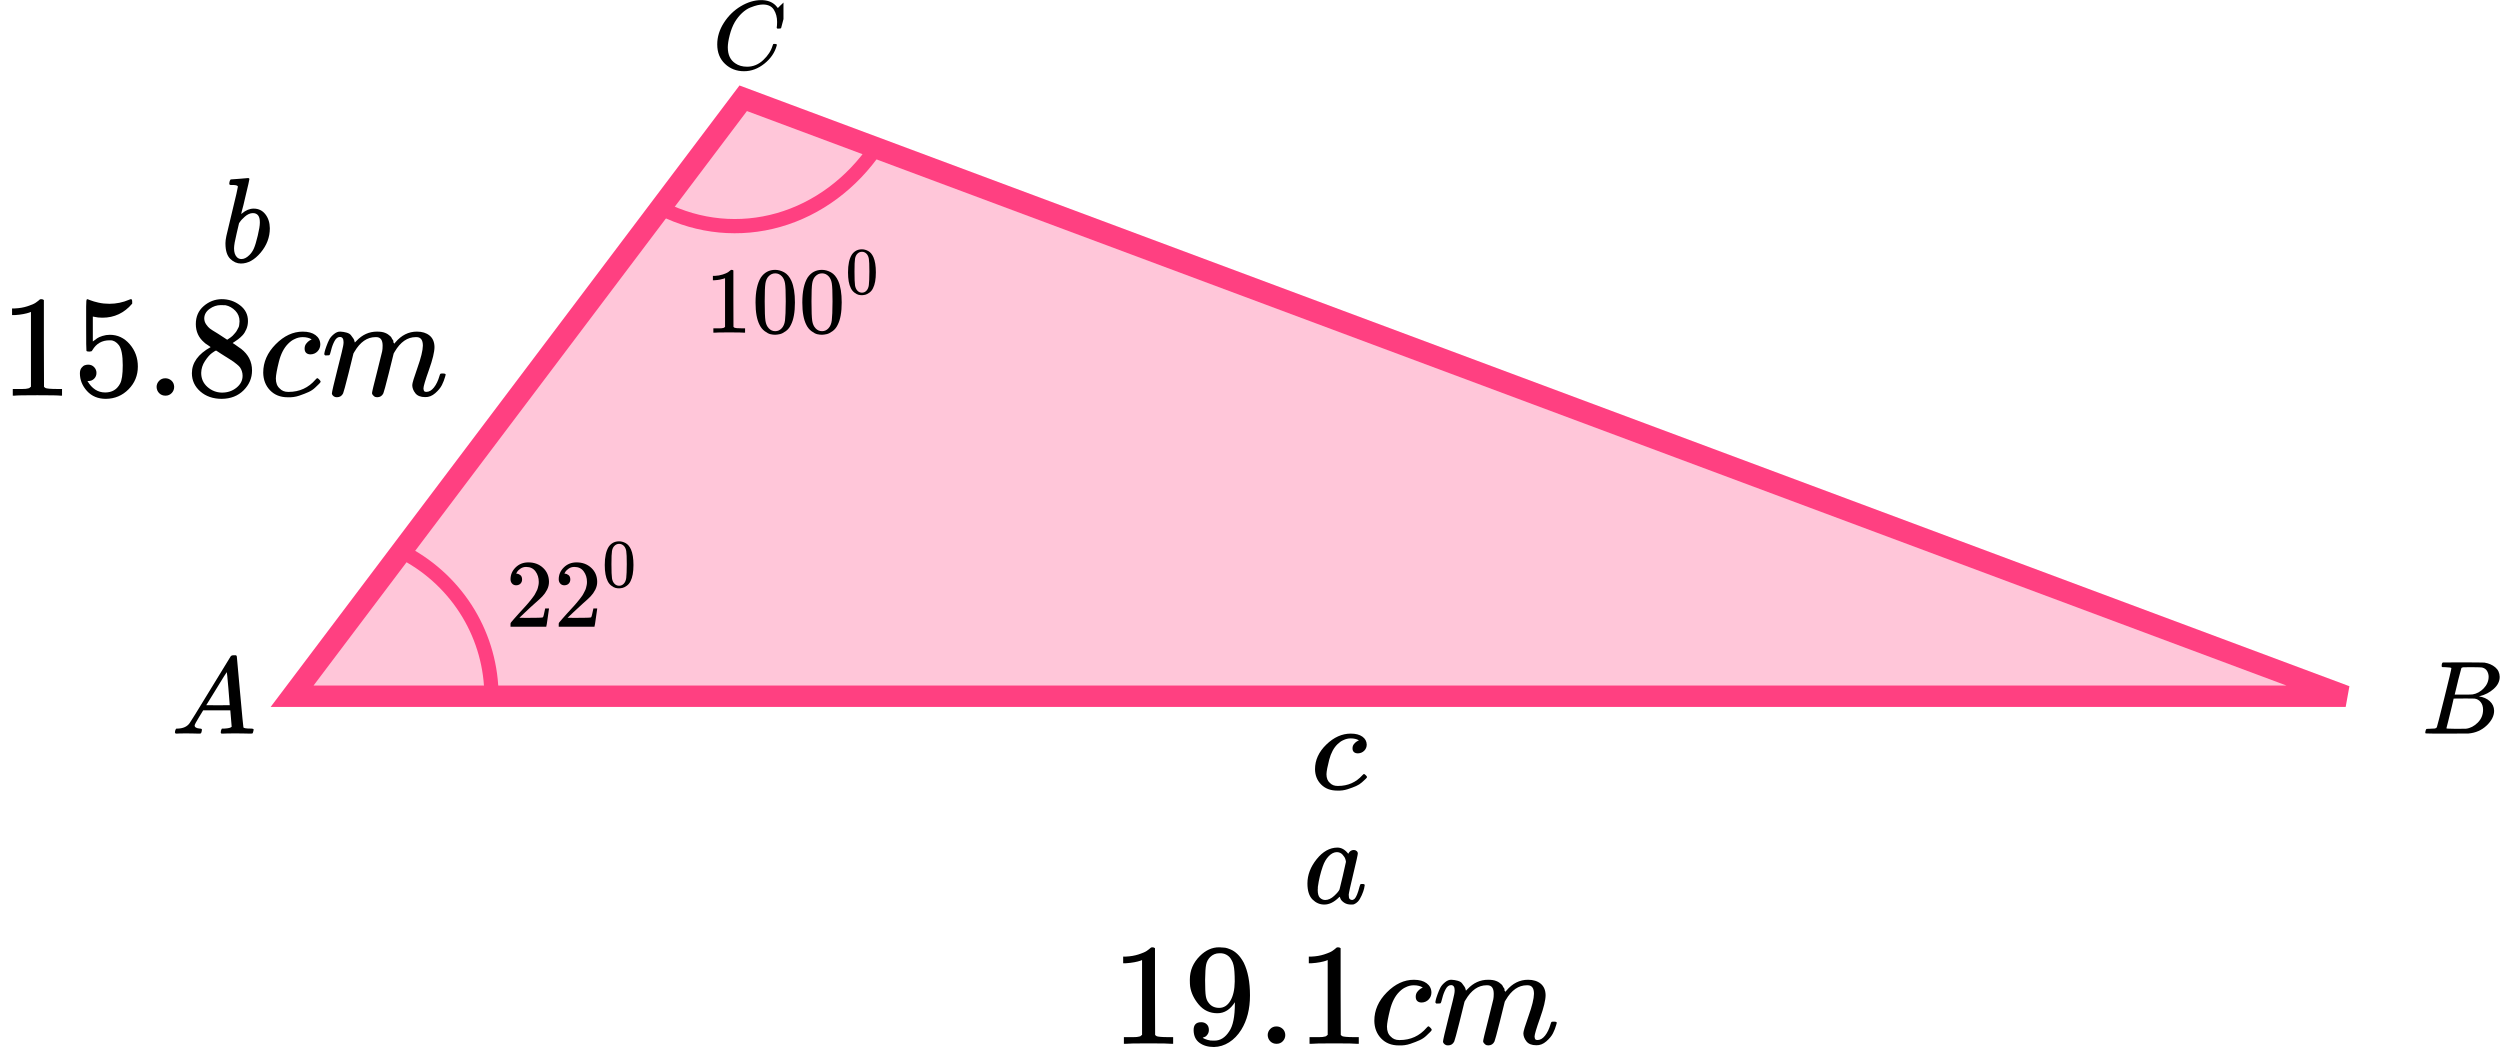 <?xml version="1.0" encoding="UTF-8"?> <svg xmlns="http://www.w3.org/2000/svg" width="351" height="147" viewBox="0 0 351 147" fill="none"><path d="M41.011 97.75L104.346 13.796L329.334 97.75H41.011Z" fill="#FF4081" fill-opacity="0.3" stroke="#FF4081" stroke-width="3"></path><path d="M69 97.75C69 93.659 67.886 89.643 65.775 86.124C63.663 82.605 60.632 79.713 57 77.75" stroke="#FF4081" stroke-width="2"></path><path d="M123 20.75C119.592 25.758 114.775 29.328 109.33 30.884C103.885 32.44 98.131 31.889 93 29.32" stroke="#FF4081" stroke-width="2"></path><g clip-path="url(#clip0_482_3241)"><path d="M27.328 101.863C27.328 102.109 27.574 102.252 28.064 102.293C28.256 102.293 28.352 102.35 28.352 102.462C28.352 102.473 28.342 102.539 28.32 102.662C28.288 102.805 28.256 102.898 28.224 102.939C28.192 102.98 28.123 103 28.016 103C27.995 103 27.931 103 27.824 103C27.718 103 27.536 102.995 27.28 102.985C27.024 102.974 26.683 102.969 26.256 102.969C25.499 102.969 25.014 102.98 24.8 103H24.672C24.598 102.928 24.561 102.872 24.561 102.831C24.582 102.554 24.651 102.375 24.768 102.293H24.992C25.739 102.263 26.283 102.007 26.625 101.525C26.689 101.464 27.654 99.902 29.52 96.839C31.387 93.777 32.336 92.225 32.368 92.184C32.443 92.061 32.571 92 32.752 92H32.88H33.152C33.216 92.092 33.248 92.143 33.248 92.154L33.696 97.116C33.995 100.424 34.155 102.094 34.176 102.124C34.23 102.237 34.576 102.293 35.216 102.293C35.483 102.293 35.616 102.345 35.616 102.447C35.616 102.467 35.6 102.539 35.568 102.662C35.536 102.816 35.509 102.908 35.488 102.939C35.467 102.969 35.392 102.99 35.264 103C35.232 103 35.157 103 35.04 103C34.923 103 34.715 102.995 34.416 102.985C34.117 102.974 33.728 102.969 33.248 102.969C32.246 102.969 31.59 102.98 31.28 103H31.088C31.024 102.939 30.992 102.892 30.992 102.862C30.992 102.831 31.003 102.739 31.024 102.585C31.067 102.452 31.099 102.37 31.12 102.339L31.184 102.293H31.504C32.08 102.263 32.422 102.176 32.528 102.032L32.336 99.728H28.528L27.984 100.619C27.547 101.325 27.328 101.74 27.328 101.863ZM32.256 99.006C32.256 98.893 32.192 98.094 32.064 96.609C31.936 95.124 31.862 94.376 31.84 94.366L31.408 95.026C31.238 95.303 30.902 95.851 30.4 96.67L28.96 99.006L30.608 99.021C31.707 99.021 32.256 99.016 32.256 99.006Z" fill="black"></path></g><g clip-path="url(#clip1_482_3241)"><path d="M343.348 93.674C343.087 93.674 342.933 93.669 342.885 93.659C342.836 93.649 342.812 93.595 342.812 93.498C342.812 93.234 342.865 93.073 342.971 93.015C342.981 93.005 343.609 93 344.855 93C347.358 93 348.677 93.01 348.812 93.029C349.42 93.127 349.928 93.347 350.333 93.688C350.739 94.03 350.947 94.479 350.957 95.035C350.957 95.66 350.676 96.221 350.116 96.719C349.556 97.217 348.913 97.553 348.189 97.729L348.044 97.773C348.662 97.861 349.169 98.085 349.565 98.447C349.961 98.808 350.164 99.257 350.174 99.794C350.174 100.506 349.826 101.194 349.131 101.858C348.435 102.522 347.58 102.898 346.565 102.985C346.498 102.995 345.479 103 343.508 103C341.575 103 340.595 102.99 340.566 102.971C340.527 102.941 340.508 102.902 340.508 102.854C340.508 102.785 340.517 102.717 340.537 102.649C340.585 102.463 340.633 102.361 340.682 102.341C340.72 102.331 340.793 102.327 340.899 102.327H340.986C341.247 102.327 341.537 102.312 341.856 102.283C341.991 102.253 342.083 102.195 342.131 102.107C342.16 102.068 342.508 100.711 343.174 98.037C343.841 95.362 344.174 93.952 344.174 93.805C344.174 93.737 343.899 93.693 343.348 93.674ZM349.406 95.035C349.406 94.742 349.333 94.469 349.189 94.215C349.044 93.961 348.807 93.796 348.478 93.717C348.411 93.698 347.966 93.683 347.145 93.674C346.952 93.674 346.749 93.674 346.537 93.674C346.324 93.674 346.155 93.678 346.029 93.688H345.841C345.696 93.698 345.604 93.747 345.566 93.835C345.546 93.874 345.392 94.459 345.102 95.591C345.102 95.621 345.097 95.65 345.087 95.679L344.638 97.524H345.812C346.594 97.524 347.044 97.514 347.16 97.495C347.739 97.397 348.256 97.114 348.71 96.646C349.164 96.177 349.396 95.64 349.406 95.035ZM348.623 99.647C348.623 99.218 348.512 98.861 348.29 98.578C348.068 98.295 347.778 98.129 347.421 98.081C347.363 98.071 346.962 98.066 346.218 98.066C345.078 98.066 344.503 98.071 344.493 98.081C344.493 98.1 344.411 98.456 344.247 99.149C344.083 99.842 343.913 100.531 343.74 101.214L343.479 102.239C343.479 102.278 343.537 102.297 343.653 102.297C343.769 102.297 344.16 102.307 344.826 102.327C345.686 102.327 346.15 102.322 346.218 102.312C346.817 102.244 347.367 101.96 347.87 101.463C348.372 100.965 348.623 100.36 348.623 99.647Z" fill="black"></path></g><g clip-path="url(#clip2_482_3241)"><path d="M100.7 6.231C100.7 5.177 101.013 4.163 101.637 3.191C102.262 2.219 103.05 1.449 104.001 0.88C104.952 0.312 105.903 0.023 106.853 0.014C107.693 0.014 108.359 0.248 108.853 0.715C108.937 0.807 109.007 0.885 109.063 0.949C109.119 1.013 109.156 1.059 109.175 1.087L109.189 1.128C109.217 1.128 109.343 1.009 109.566 0.77C109.632 0.715 109.702 0.651 109.776 0.578C109.851 0.504 109.925 0.431 110 0.358C110.075 0.284 110.121 0.234 110.14 0.206L110.35 -9.53674e-07H110.434C110.564 -9.53674e-07 110.629 0.032 110.629 0.096C110.629 0.133 110.48 0.761 110.182 1.981C109.846 3.255 109.678 3.897 109.678 3.906C109.66 3.952 109.636 3.98 109.608 3.989C109.58 3.998 109.497 4.007 109.357 4.017H109.133C109.077 3.961 109.049 3.92 109.049 3.893C109.049 3.884 109.054 3.851 109.063 3.796C109.072 3.741 109.082 3.65 109.091 3.521C109.1 3.393 109.105 3.246 109.105 3.081C109.105 2.43 108.956 1.862 108.657 1.376C108.359 0.889 107.851 0.642 107.133 0.633C106.891 0.633 106.63 0.665 106.35 0.729C106.07 0.793 105.735 0.903 105.343 1.059C104.952 1.215 104.565 1.472 104.182 1.829C103.8 2.187 103.46 2.613 103.162 3.109C102.863 3.631 102.625 4.241 102.448 4.938C102.271 5.635 102.183 6.204 102.183 6.644C102.183 7.689 102.537 8.441 103.245 8.9C103.693 9.211 104.243 9.367 104.896 9.367C105.744 9.367 106.499 9.055 107.161 8.432C107.823 7.808 108.261 7.13 108.476 6.396C108.513 6.277 108.541 6.208 108.56 6.19C108.578 6.171 108.653 6.162 108.783 6.162C108.97 6.162 109.063 6.204 109.063 6.286C109.063 6.332 109.058 6.373 109.049 6.41C108.779 7.391 108.201 8.235 107.315 8.941C106.429 9.647 105.478 10 104.462 10C103.409 10 102.518 9.656 101.791 8.968C101.064 8.281 100.7 7.368 100.7 6.231Z" fill="black"></path></g><path d="M72.475 82.176C72.232 82.176 72.038 82.094 71.893 81.931C71.749 81.768 71.677 81.569 71.677 81.334C71.677 80.692 71.916 80.135 72.394 79.665C72.873 79.194 73.468 78.959 74.181 78.959C75.002 78.959 75.688 79.212 76.239 79.719C76.789 80.226 77.069 80.882 77.078 81.687C77.078 82.076 76.988 82.447 76.807 82.8C76.627 83.153 76.41 83.46 76.157 83.723C75.905 83.985 75.544 84.32 75.074 84.727C74.75 85.008 74.298 85.424 73.721 85.976L72.922 86.736L73.951 86.749C75.368 86.749 76.121 86.727 76.212 86.681C76.275 86.663 76.383 86.261 76.536 85.474V85.433H77.078V85.474C77.069 85.501 77.01 85.912 76.902 86.709C76.794 87.505 76.726 87.921 76.699 87.957V87.998H71.677V87.74V87.577C71.677 87.514 71.704 87.446 71.758 87.374C71.812 87.301 71.948 87.143 72.164 86.899C72.426 86.609 72.651 86.356 72.841 86.139C72.922 86.048 73.076 85.881 73.301 85.636C73.527 85.392 73.68 85.225 73.761 85.134C73.843 85.044 73.974 84.894 74.154 84.686C74.334 84.478 74.461 84.325 74.533 84.225C74.605 84.125 74.709 83.99 74.844 83.818C74.98 83.646 75.074 83.501 75.129 83.383C75.183 83.266 75.25 83.135 75.332 82.99C75.413 82.845 75.472 82.7 75.508 82.556C75.544 82.411 75.575 82.275 75.602 82.148C75.629 82.022 75.643 81.872 75.643 81.701C75.643 81.13 75.49 80.637 75.183 80.221C74.876 79.805 74.438 79.597 73.87 79.597C73.572 79.597 73.31 79.674 73.085 79.828C72.859 79.981 72.701 80.131 72.611 80.275C72.52 80.42 72.475 80.506 72.475 80.533C72.475 80.542 72.498 80.547 72.543 80.547C72.706 80.547 72.873 80.61 73.044 80.737C73.215 80.864 73.301 81.072 73.301 81.361C73.301 81.587 73.229 81.777 73.085 81.931C72.94 82.085 72.737 82.166 72.475 82.176Z" fill="black"></path><path d="M79.244 82.176C79 82.176 78.806 82.094 78.662 81.931C78.517 81.768 78.445 81.569 78.445 81.334C78.445 80.692 78.684 80.135 79.163 79.665C79.641 79.194 80.237 78.959 80.95 78.959C81.771 78.959 82.457 79.212 83.007 79.719C83.558 80.226 83.837 80.882 83.846 81.687C83.846 82.076 83.756 82.447 83.576 82.8C83.395 83.153 83.179 83.46 82.926 83.723C82.673 83.985 82.312 84.32 81.843 84.727C81.518 85.008 81.067 85.424 80.489 85.976L79.691 86.736L80.719 86.749C82.136 86.749 82.89 86.727 82.98 86.681C83.043 86.663 83.151 86.261 83.305 85.474V85.433H83.846V85.474C83.837 85.501 83.779 85.912 83.67 86.709C83.562 87.505 83.495 87.921 83.467 87.957V87.998H78.445V87.74V87.577C78.445 87.514 78.472 87.446 78.526 87.374C78.581 87.301 78.716 87.143 78.933 86.899C79.194 86.609 79.42 86.356 79.609 86.139C79.691 86.048 79.844 85.881 80.07 85.636C80.295 85.392 80.449 85.225 80.53 85.134C80.611 85.044 80.742 84.894 80.922 84.686C81.103 84.478 81.229 84.325 81.302 84.225C81.374 84.125 81.478 83.99 81.613 83.818C81.748 83.646 81.843 83.501 81.897 83.383C81.951 83.266 82.019 83.135 82.1 82.99C82.181 82.845 82.24 82.7 82.276 82.556C82.312 82.411 82.344 82.275 82.371 82.148C82.398 82.022 82.412 81.872 82.412 81.701C82.412 81.13 82.258 80.637 81.951 80.221C81.644 79.805 81.207 79.597 80.638 79.597C80.34 79.597 80.079 79.674 79.853 79.828C79.627 79.981 79.47 80.131 79.379 80.275C79.289 80.42 79.244 80.506 79.244 80.533C79.244 80.542 79.266 80.547 79.312 80.547C79.474 80.547 79.641 80.61 79.812 80.737C79.984 80.864 80.07 81.072 80.07 81.361C80.07 81.587 79.998 81.777 79.853 81.931C79.709 82.085 79.506 82.166 79.244 82.176Z" fill="black"></path><path d="M85.455 76.779C85.812 76.261 86.3 76.002 86.919 76.002C87.225 76.002 87.531 76.085 87.838 76.251C88.144 76.418 88.393 76.712 88.584 77.134C88.82 77.665 88.938 78.394 88.938 79.322C88.938 80.313 88.801 81.071 88.527 81.596C88.399 81.865 88.224 82.079 88 82.239C87.777 82.399 87.582 82.498 87.417 82.536C87.251 82.575 87.088 82.597 86.928 82.603C86.763 82.603 86.597 82.584 86.431 82.546C86.265 82.508 86.07 82.405 85.847 82.239C85.624 82.073 85.448 81.858 85.321 81.596C85.046 81.071 84.909 80.313 84.909 79.322C84.909 78.209 85.091 77.361 85.455 76.779ZM87.608 76.664C87.417 76.459 87.19 76.357 86.928 76.357C86.661 76.357 86.431 76.459 86.24 76.664C86.08 76.83 85.975 77.061 85.924 77.355C85.873 77.649 85.847 78.263 85.847 79.197C85.847 80.208 85.873 80.873 85.924 81.193C85.975 81.513 86.09 81.766 86.268 81.951C86.447 82.143 86.667 82.239 86.928 82.239C87.184 82.239 87.401 82.143 87.579 81.951C87.764 81.759 87.879 81.49 87.924 81.145C87.969 80.799 87.994 80.15 88 79.197C88 78.269 87.975 77.659 87.924 77.364C87.873 77.07 87.767 76.837 87.608 76.664Z" fill="black"></path><path d="M101.797 39.054L101.626 39.12C101.504 39.164 101.329 39.208 101.101 39.252C100.873 39.297 100.62 39.328 100.339 39.345H100.09V38.736H100.339C100.751 38.718 101.132 38.652 101.482 38.537C101.832 38.422 102.077 38.317 102.217 38.219C102.357 38.122 102.48 38.025 102.585 37.928C102.603 37.902 102.655 37.888 102.743 37.888C102.822 37.888 102.896 37.915 102.966 37.968V41.928L102.979 45.901C103.04 45.963 103.093 46.003 103.137 46.02C103.18 46.038 103.286 46.056 103.452 46.073C103.618 46.091 103.89 46.1 104.266 46.1H104.608V46.709H104.463C104.279 46.682 103.583 46.669 102.375 46.669C101.184 46.669 100.497 46.682 100.313 46.709H100.156V46.1H100.497C100.69 46.1 100.856 46.1 100.996 46.1C101.136 46.1 101.246 46.095 101.324 46.087C101.403 46.078 101.473 46.064 101.534 46.047C101.596 46.029 101.631 46.02 101.64 46.02C101.648 46.02 101.675 45.998 101.718 45.954C101.762 45.91 101.788 45.892 101.797 45.901V39.054Z" fill="black"></path><path d="M106.827 38.961C107.317 38.246 107.987 37.888 108.836 37.888C109.256 37.888 109.677 38.003 110.097 38.232C110.517 38.462 110.859 38.868 111.121 39.451C111.445 40.184 111.607 41.19 111.607 42.471C111.607 43.839 111.419 44.885 111.042 45.609C110.867 45.98 110.627 46.276 110.32 46.497C110.014 46.718 109.747 46.854 109.519 46.907C109.291 46.96 109.068 46.991 108.849 47C108.622 47 108.394 46.974 108.166 46.92C107.939 46.868 107.672 46.726 107.365 46.497C107.059 46.267 106.818 45.971 106.643 45.609C106.266 44.885 106.078 43.839 106.078 42.471C106.078 40.934 106.328 39.764 106.827 38.961ZM109.782 38.802C109.519 38.519 109.208 38.378 108.849 38.378C108.481 38.378 108.166 38.519 107.904 38.802C107.685 39.031 107.54 39.349 107.47 39.755C107.4 40.162 107.365 41.009 107.365 42.298C107.365 43.693 107.4 44.612 107.47 45.053C107.54 45.495 107.698 45.843 107.943 46.099C108.188 46.364 108.49 46.497 108.849 46.497C109.199 46.497 109.497 46.364 109.742 46.099C109.996 45.834 110.154 45.464 110.215 44.987C110.276 44.51 110.311 43.614 110.32 42.298C110.32 41.018 110.285 40.175 110.215 39.769C110.145 39.362 110.001 39.04 109.782 38.802Z" fill="black"></path><path d="M113.394 38.961C113.884 38.246 114.554 37.888 115.403 37.888C115.824 37.888 116.244 38.003 116.664 38.232C117.084 38.462 117.426 38.868 117.689 39.451C118.013 40.184 118.175 41.19 118.175 42.471C118.175 43.839 117.986 44.885 117.61 45.609C117.435 45.98 117.194 46.276 116.887 46.497C116.581 46.718 116.314 46.854 116.086 46.907C115.859 46.96 115.635 46.991 115.417 47C115.189 47 114.961 46.974 114.734 46.92C114.506 46.868 114.239 46.726 113.933 46.497C113.626 46.267 113.385 45.971 113.21 45.609C112.834 44.885 112.646 43.839 112.646 42.471C112.646 40.934 112.895 39.764 113.394 38.961ZM116.349 38.802C116.086 38.519 115.776 38.378 115.417 38.378C115.049 38.378 114.734 38.519 114.471 38.802C114.252 39.031 114.108 39.349 114.038 39.755C113.968 40.162 113.933 41.009 113.933 42.298C113.933 43.693 113.968 44.612 114.038 45.053C114.108 45.495 114.265 45.843 114.51 46.099C114.756 46.364 115.058 46.497 115.417 46.497C115.767 46.497 116.064 46.364 116.31 46.099C116.564 45.834 116.721 45.464 116.782 44.987C116.844 44.51 116.879 43.614 116.887 42.298C116.887 41.018 116.852 40.175 116.782 39.769C116.712 39.362 116.568 39.04 116.349 38.802Z" fill="black"></path><path d="M119.591 35.762C119.937 35.256 120.411 35.003 121.011 35.003C121.309 35.003 121.606 35.084 121.903 35.247C122.2 35.409 122.441 35.696 122.627 36.108C122.856 36.626 122.971 37.338 122.971 38.243C122.971 39.211 122.837 39.95 122.571 40.462C122.447 40.724 122.277 40.933 122.061 41.09C121.844 41.246 121.655 41.342 121.494 41.38C121.333 41.417 121.175 41.439 121.021 41.445C120.86 41.445 120.699 41.427 120.538 41.389C120.377 41.352 120.188 41.252 119.971 41.09C119.755 40.927 119.585 40.718 119.461 40.462C119.195 39.95 119.062 39.211 119.062 38.243C119.062 37.157 119.238 36.33 119.591 35.762ZM121.68 35.649C121.494 35.449 121.274 35.35 121.021 35.35C120.761 35.35 120.538 35.449 120.352 35.649C120.197 35.812 120.095 36.036 120.046 36.323C119.996 36.611 119.971 37.21 119.971 38.121C119.971 39.108 119.996 39.757 120.046 40.069C120.095 40.381 120.207 40.628 120.38 40.809C120.553 40.996 120.767 41.09 121.021 41.09C121.268 41.09 121.479 40.996 121.652 40.809C121.832 40.621 121.943 40.359 121.986 40.022C122.03 39.685 122.054 39.051 122.061 38.121C122.061 37.216 122.036 36.62 121.986 36.333C121.937 36.046 121.835 35.818 121.68 35.649Z" fill="black"></path><path d="M160.345 134.792L160.08 134.894C159.889 134.961 159.617 135.029 159.264 135.097C158.91 135.165 158.516 135.212 158.081 135.24H157.693V134.304H158.081C158.72 134.277 159.311 134.175 159.855 133.999C160.399 133.822 160.78 133.659 160.997 133.51C161.215 133.361 161.405 133.212 161.568 133.063C161.596 133.022 161.677 133.002 161.813 133.002C161.936 133.002 162.051 133.042 162.16 133.124V139.207L162.18 145.31C162.275 145.405 162.357 145.466 162.425 145.493C162.493 145.52 162.656 145.547 162.914 145.574C163.173 145.601 163.594 145.615 164.179 145.615H164.709V146.551H164.485C164.199 146.51 163.118 146.49 161.242 146.49C159.393 146.49 158.326 146.51 158.04 146.551H157.795V145.615H158.326C158.625 145.615 158.883 145.615 159.101 145.615C159.318 145.615 159.488 145.608 159.61 145.595C159.733 145.581 159.842 145.561 159.937 145.534C160.032 145.506 160.086 145.493 160.1 145.493C160.114 145.493 160.154 145.459 160.222 145.391C160.29 145.323 160.331 145.296 160.345 145.31V134.792Z" fill="black"></path><path d="M173.377 140.712C172.724 141.743 171.909 142.258 170.93 142.258C169.869 142.258 168.999 141.858 168.319 141.058C167.639 140.257 167.231 139.403 167.095 138.494C167.068 138.277 167.055 138.006 167.055 137.68V137.518C167.055 136.256 167.524 135.158 168.462 134.222C169.278 133.408 170.175 133.001 171.154 133.001C171.181 133.001 171.222 133.001 171.276 133.001C171.331 133.001 171.385 133.008 171.44 133.022H171.521C171.684 133.022 171.854 133.035 172.031 133.062C172.208 133.09 172.459 133.171 172.786 133.307C173.112 133.442 173.432 133.659 173.744 133.958C174.057 134.256 174.349 134.656 174.621 135.158C175.206 136.351 175.498 137.884 175.498 139.756C175.498 141.654 175.09 143.262 174.275 144.577C173.799 145.337 173.228 145.927 172.561 146.347C171.895 146.767 171.188 146.984 170.44 146.998C169.611 146.998 168.931 146.801 168.401 146.408C167.87 146.015 167.599 145.432 167.585 144.658C167.571 143.885 167.932 143.506 168.666 143.519C168.965 143.519 169.217 143.614 169.421 143.804C169.624 143.994 169.726 144.258 169.726 144.597C169.726 144.842 169.665 145.052 169.543 145.228C169.421 145.404 169.312 145.513 169.217 145.554C169.121 145.594 169.033 145.628 168.951 145.655L168.87 145.676C168.87 145.703 168.917 145.743 169.013 145.798C169.108 145.852 169.285 145.92 169.543 146.001C169.801 146.083 170.087 146.116 170.399 146.103H170.522C171.338 146.103 172.024 145.669 172.582 144.801C173.112 144.041 173.377 142.726 173.377 140.854V140.712ZM171.174 141.505C171.827 141.505 172.351 141.173 172.745 140.508C173.139 139.844 173.343 138.942 173.357 137.803C173.357 136.745 173.302 135.985 173.194 135.524C173.166 135.388 173.126 135.253 173.071 135.117C173.017 134.982 172.922 134.805 172.786 134.588C172.65 134.371 172.446 134.188 172.174 134.039C171.902 133.89 171.582 133.822 171.215 133.835C170.699 133.835 170.257 134.019 169.89 134.385C169.604 134.683 169.421 135.036 169.339 135.443C169.257 135.85 169.21 136.562 169.196 137.579C169.196 138.704 169.23 139.464 169.298 139.857C169.366 140.251 169.502 140.569 169.706 140.813C170.046 141.275 170.535 141.505 171.174 141.505Z" fill="black"></path><path d="M177.986 145.33C177.986 145.005 178.102 144.72 178.333 144.476C178.564 144.232 178.857 144.11 179.21 144.11C179.536 144.11 179.822 144.218 180.067 144.435C180.311 144.652 180.441 144.944 180.454 145.31C180.454 145.649 180.339 145.94 180.107 146.185C179.876 146.429 179.584 146.551 179.23 146.551C178.877 146.551 178.585 146.435 178.353 146.205C178.122 145.974 178 145.683 177.986 145.33Z" fill="black"></path><path d="M186.409 134.792L186.144 134.894C185.954 134.961 185.682 135.029 185.328 135.097C184.975 135.165 184.58 135.212 184.145 135.24H183.758V134.304H184.145C184.784 134.277 185.376 134.175 185.92 133.999C186.464 133.822 186.844 133.659 187.062 133.51C187.279 133.361 187.47 133.212 187.633 133.063C187.66 133.022 187.742 133.002 187.878 133.002C188 133.002 188.116 133.042 188.224 133.124V139.207L188.245 145.31C188.34 145.405 188.421 145.466 188.489 145.493C188.557 145.52 188.721 145.547 188.979 145.574C189.237 145.601 189.659 145.615 190.243 145.615H190.774V146.551H190.549C190.264 146.51 189.183 146.49 187.307 146.49C185.457 146.49 184.39 146.51 184.105 146.551H183.86V145.615H184.39C184.689 145.615 184.948 145.615 185.165 145.615C185.383 145.615 185.553 145.608 185.675 145.595C185.797 145.581 185.906 145.561 186.001 145.534C186.096 145.506 186.151 145.493 186.164 145.493C186.178 145.493 186.219 145.459 186.287 145.391C186.355 145.323 186.396 145.296 186.409 145.31V134.792Z" fill="black"></path><path d="M192.956 143.317C192.956 141.839 193.541 140.51 194.71 139.33C195.879 138.15 197.144 137.56 198.503 137.56C199.265 137.56 199.863 137.723 200.298 138.048C200.733 138.374 200.958 138.801 200.971 139.33C200.971 139.723 200.842 140.056 200.584 140.327C200.325 140.598 199.999 140.74 199.605 140.754C199.346 140.754 199.143 140.686 198.993 140.551C198.843 140.415 198.769 140.211 198.769 139.94C198.769 139.669 198.843 139.438 198.993 139.249C199.143 139.059 199.292 138.916 199.442 138.821C199.591 138.726 199.686 138.686 199.727 138.699H199.748C199.748 138.672 199.707 138.631 199.625 138.577C199.544 138.523 199.401 138.469 199.197 138.414C198.993 138.36 198.762 138.333 198.503 138.333C198.096 138.333 197.708 138.428 197.341 138.618C197.055 138.74 196.763 138.95 196.464 139.249C195.866 139.845 195.431 140.686 195.159 141.771C194.887 142.856 194.744 143.643 194.73 144.131C194.73 144.755 194.907 145.223 195.261 145.535C195.56 145.86 195.954 146.023 196.444 146.023H196.525C198.048 146.023 199.306 145.447 200.298 144.294C200.421 144.158 200.502 144.09 200.543 144.09C200.597 144.09 200.686 144.151 200.808 144.274C200.93 144.396 200.998 144.491 201.012 144.558C201.026 144.626 200.964 144.728 200.829 144.863C200.693 144.999 200.495 145.189 200.237 145.433C199.979 145.677 199.673 145.881 199.319 146.043C198.966 146.206 198.531 146.376 198.014 146.552C197.497 146.728 196.953 146.803 196.382 146.776C195.363 146.776 194.54 146.45 193.915 145.799C193.289 145.148 192.97 144.321 192.956 143.317Z" fill="black"></path><path d="M201.522 140.711C201.536 140.63 201.556 140.521 201.584 140.385C201.611 140.25 201.692 139.992 201.828 139.612C201.964 139.233 202.1 138.914 202.236 138.656C202.372 138.398 202.59 138.148 202.889 137.903C203.188 137.659 203.487 137.544 203.786 137.558C204.085 137.571 204.378 137.619 204.663 137.7C204.949 137.781 205.153 137.903 205.275 138.066C205.398 138.229 205.506 138.378 205.601 138.514C205.697 138.649 205.751 138.778 205.765 138.9L205.805 139.043C205.805 139.07 205.812 139.083 205.826 139.083L206.05 138.86C206.866 137.992 207.825 137.558 208.926 137.558C209.157 137.558 209.368 137.571 209.558 137.598C209.748 137.625 209.925 137.673 210.088 137.741C210.252 137.809 210.381 137.876 210.476 137.944C210.571 138.012 210.673 138.093 210.782 138.188C210.891 138.283 210.959 138.371 210.986 138.453C211.013 138.534 211.067 138.622 211.149 138.717C211.23 138.812 211.258 138.894 211.23 138.961C211.203 139.029 211.224 139.09 211.292 139.144C211.36 139.199 211.373 139.246 211.332 139.287L211.496 139.083C212.352 138.066 213.365 137.558 214.534 137.558C215.269 137.558 215.86 137.741 216.309 138.107C216.757 138.473 216.989 139.009 217.002 139.714C217.002 140.406 216.744 141.477 216.227 142.928C215.711 144.38 215.452 145.248 215.452 145.532C215.466 145.722 215.5 145.851 215.554 145.919C215.609 145.987 215.711 146.021 215.86 146.021C216.241 146.021 216.594 145.817 216.921 145.41C217.247 145.004 217.512 144.447 217.716 143.742C217.757 143.593 217.798 143.505 217.838 143.478C217.879 143.451 217.988 143.437 218.165 143.437C218.437 143.437 218.573 143.491 218.573 143.6C218.573 143.613 218.545 143.715 218.491 143.905C218.382 144.298 218.233 144.685 218.042 145.065C217.852 145.444 217.539 145.824 217.104 146.204C216.669 146.584 216.2 146.767 215.697 146.753C215.058 146.753 214.596 146.57 214.31 146.204C214.025 145.838 213.882 145.458 213.882 145.065C213.882 144.807 214.127 143.993 214.616 142.623C215.105 141.253 215.357 140.223 215.371 139.531C215.371 138.731 215.072 138.331 214.473 138.331H214.371C213.202 138.331 212.216 139.016 211.414 140.385L211.271 140.63L210.598 143.356C210.15 145.132 209.891 146.089 209.823 146.224C209.646 146.59 209.354 146.773 208.946 146.773C208.769 146.773 208.627 146.726 208.518 146.631C208.409 146.536 208.334 146.455 208.294 146.387C208.253 146.319 208.232 146.251 208.232 146.183C208.232 146.034 208.464 145.065 208.926 143.274L209.66 140.304C209.701 140.101 209.721 139.843 209.721 139.531C209.721 138.731 209.422 138.331 208.824 138.331H208.722C207.553 138.331 206.567 139.016 205.765 140.385L205.622 140.63L204.949 143.356C204.5 145.132 204.242 146.089 204.174 146.224C203.997 146.59 203.705 146.773 203.297 146.773C203.12 146.773 202.977 146.733 202.869 146.651C202.76 146.57 202.685 146.489 202.644 146.407C202.603 146.326 202.59 146.258 202.603 146.204C202.603 146.027 202.862 144.915 203.378 142.867C203.909 140.779 204.174 139.687 204.174 139.592C204.215 139.389 204.235 139.205 204.235 139.043C204.235 138.554 204.065 138.31 203.725 138.31C203.426 138.31 203.174 138.5 202.971 138.88C202.767 139.26 202.61 139.673 202.501 140.121C202.393 140.569 202.311 140.813 202.257 140.853C202.229 140.88 202.121 140.894 201.93 140.894H201.645C201.563 140.813 201.522 140.752 201.522 140.711Z" fill="black"></path><path d="M4.345 43.792L4.08 43.894C3.889 43.962 3.617 44.029 3.264 44.097C2.91 44.165 2.516 44.212 2.081 44.239H1.693V43.304H2.081C2.72 43.277 3.311 43.175 3.855 42.998C4.399 42.822 4.78 42.66 4.997 42.51C5.215 42.361 5.405 42.212 5.568 42.063C5.596 42.022 5.677 42.002 5.813 42.002C5.936 42.002 6.051 42.042 6.16 42.124V48.207L6.18 54.31C6.275 54.405 6.357 54.466 6.425 54.493C6.493 54.52 6.656 54.547 6.914 54.574C7.173 54.601 7.594 54.615 8.179 54.615H8.709V55.551H8.485C8.199 55.51 7.118 55.49 5.242 55.49C3.393 55.49 2.326 55.51 2.04 55.551H1.795V54.615H2.326C2.625 54.615 2.883 54.615 3.101 54.615C3.318 54.615 3.488 54.608 3.61 54.595C3.733 54.581 3.842 54.561 3.937 54.534C4.032 54.507 4.086 54.493 4.1 54.493C4.114 54.493 4.154 54.459 4.222 54.391C4.29 54.323 4.331 54.296 4.345 54.31V43.792Z" fill="black"></path><path d="M13.543 52.356C13.543 52.682 13.434 52.953 13.216 53.17C12.999 53.387 12.734 53.496 12.421 53.496H12.278C12.904 54.567 13.733 55.103 14.767 55.103C15.718 55.103 16.412 54.696 16.847 53.882C17.105 53.435 17.234 52.567 17.234 51.278C17.234 49.881 17.051 48.939 16.684 48.45C16.33 48.003 15.936 47.779 15.501 47.779H15.378C14.318 47.779 13.516 48.24 12.972 49.163C12.917 49.257 12.87 49.312 12.829 49.325C12.788 49.339 12.686 49.352 12.523 49.366C12.292 49.366 12.163 49.325 12.136 49.244C12.108 49.19 12.095 48.003 12.095 45.684V43.059C12.095 42.381 12.129 42.042 12.197 42.042C12.224 42.015 12.251 42.001 12.278 42.001C12.292 42.001 12.435 42.056 12.707 42.164C12.979 42.273 13.352 42.381 13.828 42.49C14.304 42.598 14.814 42.652 15.358 42.652C16.323 42.652 17.248 42.462 18.132 42.083C18.24 42.029 18.329 42.001 18.397 42.001C18.506 42.001 18.56 42.123 18.56 42.368V42.632C17.445 43.948 16.051 44.605 14.379 44.605C13.957 44.605 13.577 44.565 13.237 44.483L13.033 44.443V47.942C13.291 47.752 13.495 47.603 13.645 47.494C13.794 47.386 14.039 47.277 14.379 47.169C14.719 47.06 15.066 47.006 15.419 47.006C16.52 47.006 17.452 47.447 18.213 48.328C18.975 49.21 19.355 50.254 19.355 51.461C19.355 52.709 18.92 53.774 18.05 54.655C17.18 55.537 16.119 55.984 14.868 55.998C13.767 55.998 12.883 55.632 12.217 54.9C11.551 54.167 11.218 53.34 11.218 52.417C11.218 52.092 11.293 51.834 11.442 51.644C11.592 51.455 11.748 51.333 11.911 51.278C12.074 51.224 12.231 51.197 12.38 51.197C12.72 51.197 12.999 51.312 13.216 51.543C13.434 51.773 13.543 52.044 13.543 52.356Z" fill="black"></path><path d="M21.986 54.33C21.986 54.005 22.102 53.72 22.333 53.476C22.564 53.232 22.857 53.109 23.21 53.109C23.536 53.109 23.822 53.218 24.067 53.435C24.311 53.652 24.441 53.944 24.454 54.31C24.454 54.649 24.338 54.941 24.107 55.185C23.876 55.429 23.584 55.551 23.23 55.551C22.877 55.551 22.585 55.435 22.353 55.205C22.122 54.974 22 54.683 21.986 54.33Z" fill="black"></path><path d="M27.493 47.067C27.493 47.067 27.493 46.545 27.493 45.501C27.493 44.456 27.86 43.615 28.594 42.978C29.329 42.34 30.172 42.015 31.123 42.001C32.089 42.001 32.945 42.286 33.693 42.856C34.441 43.425 34.815 44.165 34.815 45.073C34.815 45.48 34.74 45.86 34.59 46.213C34.441 46.565 34.264 46.85 34.06 47.067C33.856 47.284 33.645 47.474 33.428 47.637C33.21 47.799 33.034 47.922 32.898 48.003C32.762 48.084 32.687 48.139 32.673 48.166L32.959 48.349C33.149 48.484 33.34 48.62 33.53 48.756C33.72 48.891 33.829 48.966 33.856 48.979C34.876 49.78 35.386 50.79 35.386 52.011C35.386 53.082 34.992 54.011 34.203 54.798C33.414 55.584 32.395 55.984 31.144 55.998C29.92 55.998 28.914 55.652 28.125 54.961C27.337 54.269 26.942 53.414 26.942 52.397C26.942 50.932 27.819 49.712 29.573 48.735L29.206 48.471C28.921 48.294 28.737 48.159 28.656 48.064C27.881 47.399 27.493 46.545 27.493 45.501V47.067ZM31.898 47.698L32.021 47.616C32.102 47.562 32.163 47.521 32.204 47.494C32.245 47.467 32.313 47.42 32.408 47.352C32.503 47.284 32.585 47.216 32.653 47.148C32.721 47.081 32.796 46.999 32.877 46.904C32.959 46.809 33.034 46.721 33.102 46.64C33.17 46.558 33.238 46.45 33.306 46.314C33.374 46.179 33.435 46.063 33.489 45.968C33.544 45.873 33.578 45.738 33.591 45.562C33.605 45.385 33.618 45.236 33.632 45.114C33.632 44.531 33.435 44.036 33.041 43.629C32.646 43.222 32.191 42.964 31.674 42.856C31.579 42.842 31.355 42.836 31.001 42.836C30.444 42.836 29.92 43.012 29.431 43.364C28.941 43.717 28.69 44.158 28.676 44.687C28.676 44.999 28.764 45.283 28.941 45.541C29.118 45.799 29.295 45.996 29.471 46.131C29.648 46.267 29.988 46.484 30.491 46.782C30.586 46.85 30.661 46.898 30.715 46.925L31.898 47.698ZM31.164 55.123C31.953 55.123 32.633 54.893 33.204 54.432C33.775 53.97 34.06 53.414 34.06 52.763C34.06 52.533 34.026 52.316 33.958 52.112C33.89 51.909 33.809 51.739 33.714 51.604C33.618 51.468 33.469 51.319 33.265 51.156C33.061 50.993 32.904 50.871 32.796 50.79C32.687 50.709 32.49 50.58 32.204 50.403C31.919 50.227 31.735 50.112 31.654 50.058C31.463 49.935 31.259 49.807 31.042 49.671C30.824 49.535 30.648 49.42 30.512 49.325L30.348 49.224C30.267 49.224 30.07 49.339 29.757 49.569C29.444 49.8 29.118 50.173 28.778 50.688C28.438 51.204 28.261 51.76 28.248 52.356C28.248 53.157 28.54 53.815 29.125 54.33C29.709 54.845 30.389 55.11 31.164 55.123Z" fill="black"></path><path d="M36.956 52.317C36.956 50.839 37.541 49.51 38.71 48.33C39.879 47.15 41.144 46.56 42.504 46.56C43.265 46.56 43.863 46.723 44.298 47.048C44.733 47.374 44.958 47.801 44.971 48.33C44.971 48.723 44.842 49.056 44.584 49.327C44.325 49.598 43.999 49.74 43.605 49.754C43.346 49.754 43.142 49.686 42.993 49.551C42.843 49.415 42.769 49.212 42.769 48.94C42.769 48.669 42.843 48.438 42.993 48.248C43.142 48.059 43.292 47.916 43.442 47.821C43.591 47.726 43.686 47.686 43.727 47.699H43.748C43.748 47.672 43.707 47.631 43.625 47.577C43.544 47.523 43.401 47.469 43.197 47.414C42.993 47.36 42.762 47.333 42.504 47.333C42.096 47.333 41.708 47.428 41.341 47.618C41.055 47.74 40.763 47.95 40.464 48.248C39.866 48.845 39.431 49.686 39.159 50.771C38.887 51.856 38.744 52.643 38.73 53.131C38.73 53.755 38.907 54.223 39.261 54.535C39.56 54.86 39.954 55.023 40.444 55.023H40.525C42.048 55.023 43.306 54.447 44.298 53.294C44.421 53.158 44.502 53.09 44.543 53.09C44.597 53.09 44.686 53.151 44.808 53.273C44.931 53.396 44.998 53.49 45.012 53.558C45.026 53.626 44.965 53.728 44.828 53.864C44.693 53.999 44.495 54.189 44.237 54.433C43.979 54.677 43.673 54.881 43.319 55.043C42.966 55.206 42.531 55.376 42.014 55.552C41.497 55.728 40.953 55.803 40.382 55.776C39.363 55.776 38.54 55.45 37.915 54.799C37.289 54.148 36.97 53.321 36.956 52.317Z" fill="black"></path><path d="M45.523 49.711C45.536 49.63 45.556 49.521 45.584 49.385C45.611 49.25 45.692 48.992 45.828 48.612C45.964 48.233 46.1 47.914 46.236 47.656C46.372 47.398 46.59 47.148 46.889 46.903C47.188 46.659 47.487 46.544 47.786 46.558C48.085 46.571 48.378 46.619 48.663 46.7C48.949 46.781 49.153 46.903 49.275 47.066C49.398 47.229 49.506 47.378 49.602 47.514C49.697 47.649 49.751 47.778 49.765 47.9L49.805 48.043C49.805 48.07 49.812 48.083 49.826 48.083L50.05 47.86C50.866 46.992 51.825 46.558 52.926 46.558C53.157 46.558 53.368 46.571 53.558 46.598C53.748 46.625 53.925 46.673 54.088 46.741C54.252 46.809 54.381 46.876 54.476 46.944C54.571 47.012 54.673 47.093 54.782 47.188C54.891 47.283 54.959 47.371 54.986 47.453C55.013 47.534 55.067 47.622 55.149 47.717C55.23 47.812 55.258 47.894 55.23 47.961C55.203 48.029 55.224 48.09 55.292 48.144C55.36 48.199 55.373 48.246 55.332 48.287L55.496 48.083C56.352 47.066 57.365 46.558 58.534 46.558C59.269 46.558 59.86 46.741 60.309 47.107C60.758 47.473 60.989 48.009 61.002 48.714C61.002 49.406 60.744 50.477 60.227 51.928C59.711 53.38 59.452 54.248 59.452 54.532C59.466 54.722 59.5 54.851 59.554 54.919C59.609 54.987 59.711 55.021 59.86 55.021C60.241 55.021 60.594 54.817 60.921 54.41C61.247 54.004 61.512 53.447 61.716 52.742C61.757 52.593 61.798 52.505 61.838 52.478C61.879 52.451 61.988 52.437 62.165 52.437C62.437 52.437 62.573 52.491 62.573 52.6C62.573 52.613 62.545 52.715 62.491 52.905C62.382 53.298 62.233 53.685 62.042 54.065C61.852 54.444 61.539 54.824 61.104 55.204C60.669 55.584 60.2 55.767 59.697 55.753C59.058 55.753 58.596 55.57 58.31 55.204C58.025 54.838 57.882 54.458 57.882 54.065C57.882 53.807 58.127 52.993 58.616 51.623C59.105 50.253 59.357 49.223 59.371 48.531C59.371 47.731 59.072 47.331 58.473 47.331H58.371C57.202 47.331 56.216 48.016 55.414 49.385L55.271 49.63L54.598 52.356C54.15 54.132 53.891 55.089 53.823 55.224C53.647 55.59 53.354 55.773 52.946 55.773C52.77 55.773 52.627 55.726 52.518 55.631C52.409 55.536 52.334 55.455 52.294 55.387C52.253 55.319 52.232 55.251 52.232 55.184C52.232 55.034 52.464 54.065 52.926 52.274L53.66 49.304C53.701 49.101 53.721 48.843 53.721 48.531C53.721 47.731 53.422 47.331 52.824 47.331H52.722C51.553 47.331 50.567 48.016 49.765 49.385L49.622 49.63L48.949 52.356C48.5 54.132 48.242 55.089 48.174 55.224C47.997 55.59 47.705 55.773 47.297 55.773C47.12 55.773 46.977 55.733 46.868 55.651C46.76 55.57 46.685 55.489 46.644 55.407C46.603 55.326 46.59 55.258 46.603 55.204C46.603 55.028 46.862 53.915 47.378 51.867C47.909 49.779 48.174 48.687 48.174 48.592C48.215 48.389 48.235 48.206 48.235 48.043C48.235 47.554 48.065 47.31 47.725 47.31C47.426 47.31 47.175 47.5 46.971 47.88C46.767 48.26 46.61 48.673 46.501 49.121C46.393 49.569 46.311 49.813 46.257 49.853C46.23 49.88 46.121 49.894 45.93 49.894H45.645C45.563 49.813 45.523 49.752 45.523 49.711Z" fill="black"></path><g clip-path="url(#clip3_482_3241)"><path d="M183.563 124.038C183.563 122.843 183.994 121.708 184.856 120.632C185.717 119.556 186.687 119.012 187.764 119C188.342 119 188.852 119.29 189.294 119.869C189.475 119.514 189.736 119.337 190.076 119.337C190.224 119.337 190.354 119.384 190.467 119.479C190.581 119.574 190.637 119.692 190.637 119.834C190.637 119.987 190.428 120.933 190.008 122.672C189.589 124.41 189.373 125.392 189.362 125.616C189.362 125.912 189.402 126.107 189.481 126.202C189.561 126.296 189.68 126.35 189.838 126.361C189.94 126.35 190.054 126.296 190.178 126.202C190.416 125.965 190.649 125.398 190.876 124.499C190.944 124.262 191 124.138 191.046 124.126C191.068 124.115 191.125 124.109 191.216 124.109H191.284C191.499 124.109 191.607 124.162 191.607 124.268C191.607 124.339 191.578 124.499 191.522 124.747C191.465 124.996 191.352 125.315 191.182 125.705C191.012 126.095 190.83 126.391 190.637 126.592C190.49 126.746 190.309 126.87 190.093 126.965C190.003 126.988 189.867 127 189.685 127C189.3 127 188.977 126.911 188.716 126.734C188.455 126.557 188.285 126.373 188.206 126.184L188.104 125.918C188.092 125.906 188.07 125.912 188.036 125.936C188.013 125.959 187.99 125.983 187.968 126.007C187.299 126.669 186.619 127 185.927 127C185.304 127 184.754 126.763 184.278 126.29C183.802 125.817 183.563 125.067 183.563 124.038ZM188.971 121.004C188.971 120.933 188.943 120.803 188.886 120.614C188.829 120.425 188.699 120.218 188.495 119.993C188.291 119.769 188.03 119.65 187.713 119.639C187.316 119.639 186.936 119.822 186.573 120.188C186.211 120.555 185.927 121.034 185.723 121.625C185.394 122.559 185.162 123.529 185.026 124.534C185.026 124.57 185.026 124.635 185.026 124.729C185.026 124.824 185.02 124.895 185.009 124.942C185.009 125.475 185.111 125.841 185.315 126.042C185.519 126.243 185.763 126.35 186.046 126.361C186.477 126.361 186.902 126.166 187.322 125.776C187.741 125.386 187.99 125.084 188.07 124.871C188.092 124.824 188.245 124.191 188.529 122.973C188.812 121.755 188.96 121.099 188.971 121.004Z" fill="black"></path></g><g clip-path="url(#clip4_482_3241)"><path d="M32.193 25.8C32.193 25.686 32.214 25.556 32.258 25.409C32.301 25.261 32.367 25.187 32.453 25.187C32.464 25.187 32.856 25.159 33.628 25.102C34.4 25.045 34.797 25.011 34.818 25C34.949 25 35.014 25.051 35.014 25.153C35.014 25.255 34.829 26.067 34.46 27.587C34.373 27.973 34.28 28.37 34.182 28.779C34.084 29.187 34.003 29.494 33.938 29.698L33.872 30.021C33.872 30.055 33.905 30.038 33.97 29.97C34.503 29.516 35.052 29.289 35.618 29.289C36.292 29.289 36.835 29.55 37.249 30.072C37.662 30.594 37.874 31.253 37.885 32.047C37.885 33.306 37.455 34.447 36.596 35.468C35.737 36.489 34.813 37 33.824 37C33.28 37 32.785 36.784 32.339 36.353C31.893 35.922 31.665 35.224 31.654 34.26V34.106C31.654 33.868 31.698 33.539 31.785 33.119C31.872 32.699 32.138 31.582 32.584 29.766C33.128 27.53 33.4 26.345 33.4 26.209C33.4 26.072 33.193 25.993 32.78 25.97C32.725 25.97 32.682 25.97 32.649 25.97H32.568C32.459 25.97 32.388 25.97 32.356 25.97C32.323 25.97 32.285 25.953 32.242 25.919C32.198 25.885 32.182 25.845 32.193 25.8ZM36.482 31.281V31.179C36.482 30.339 36.15 29.919 35.487 29.919C35.302 29.919 35.112 29.965 34.916 30.055C34.721 30.146 34.541 30.265 34.378 30.413C34.215 30.56 34.074 30.697 33.954 30.821C33.834 30.946 33.736 31.071 33.66 31.196L33.563 31.332L33.22 32.796C32.981 33.772 32.861 34.464 32.861 34.872C32.861 35.417 32.992 35.825 33.253 36.098C33.427 36.279 33.644 36.37 33.905 36.37C34.264 36.37 34.628 36.189 34.998 35.825C35.27 35.565 35.487 35.247 35.65 34.872C35.813 34.498 35.993 33.902 36.188 33.085C36.384 32.268 36.482 31.667 36.482 31.281Z" fill="black"></path></g><g clip-path="url(#clip5_482_3241)"><path d="M184.629 107.997C184.629 106.714 185.158 105.56 186.217 104.536C187.276 103.511 188.422 102.999 189.653 102.999C190.343 102.999 190.884 103.14 191.278 103.423C191.672 103.706 191.876 104.076 191.888 104.536C191.888 104.877 191.771 105.165 191.537 105.401C191.303 105.636 191.008 105.76 190.65 105.772C190.416 105.772 190.232 105.713 190.096 105.595C189.961 105.477 189.893 105.301 189.893 105.065C189.893 104.83 189.961 104.63 190.096 104.465C190.232 104.3 190.367 104.177 190.503 104.094C190.638 104.012 190.724 103.976 190.761 103.988H190.78C190.78 103.965 190.743 103.929 190.669 103.882C190.595 103.835 190.466 103.788 190.281 103.741C190.096 103.694 189.887 103.67 189.653 103.67C189.284 103.67 188.933 103.753 188.6 103.918C188.342 104.023 188.077 104.206 187.806 104.465C187.264 104.983 186.87 105.713 186.624 106.655C186.377 107.597 186.248 108.28 186.236 108.703C186.236 109.245 186.396 109.651 186.716 109.922C186.987 110.204 187.344 110.346 187.787 110.346H187.861C189.24 110.346 190.38 109.845 191.278 108.845C191.389 108.727 191.463 108.668 191.5 108.668C191.549 108.668 191.629 108.721 191.74 108.827C191.851 108.933 191.913 109.015 191.925 109.074C191.937 109.133 191.882 109.221 191.759 109.339C191.636 109.457 191.457 109.622 191.223 109.834C190.989 110.046 190.712 110.222 190.392 110.363C190.072 110.505 189.678 110.652 189.21 110.805C188.742 110.958 188.249 111.023 187.732 110.999C186.808 110.999 186.063 110.717 185.497 110.152C184.931 109.586 184.641 108.868 184.629 107.997Z" fill="black"></path></g><defs><clipPath id="clip0_482_3241"><rect width="12" height="11" fill="white" transform="translate(24 92)"></rect></clipPath><clipPath id="clip1_482_3241"><rect width="11" height="10" fill="white" transform="translate(340 93)"></rect></clipPath><clipPath id="clip2_482_3241"><rect width="10" height="10" fill="white" transform="translate(100)"></rect></clipPath><clipPath id="clip3_482_3241"><rect width="9" height="8" fill="white" transform="translate(183 119)"></rect></clipPath><clipPath id="clip4_482_3241"><rect width="7" height="12" fill="white" transform="translate(31 25)"></rect></clipPath><clipPath id="clip5_482_3241"><rect width="8" height="8" fill="white" transform="translate(184 103)"></rect></clipPath></defs></svg> 